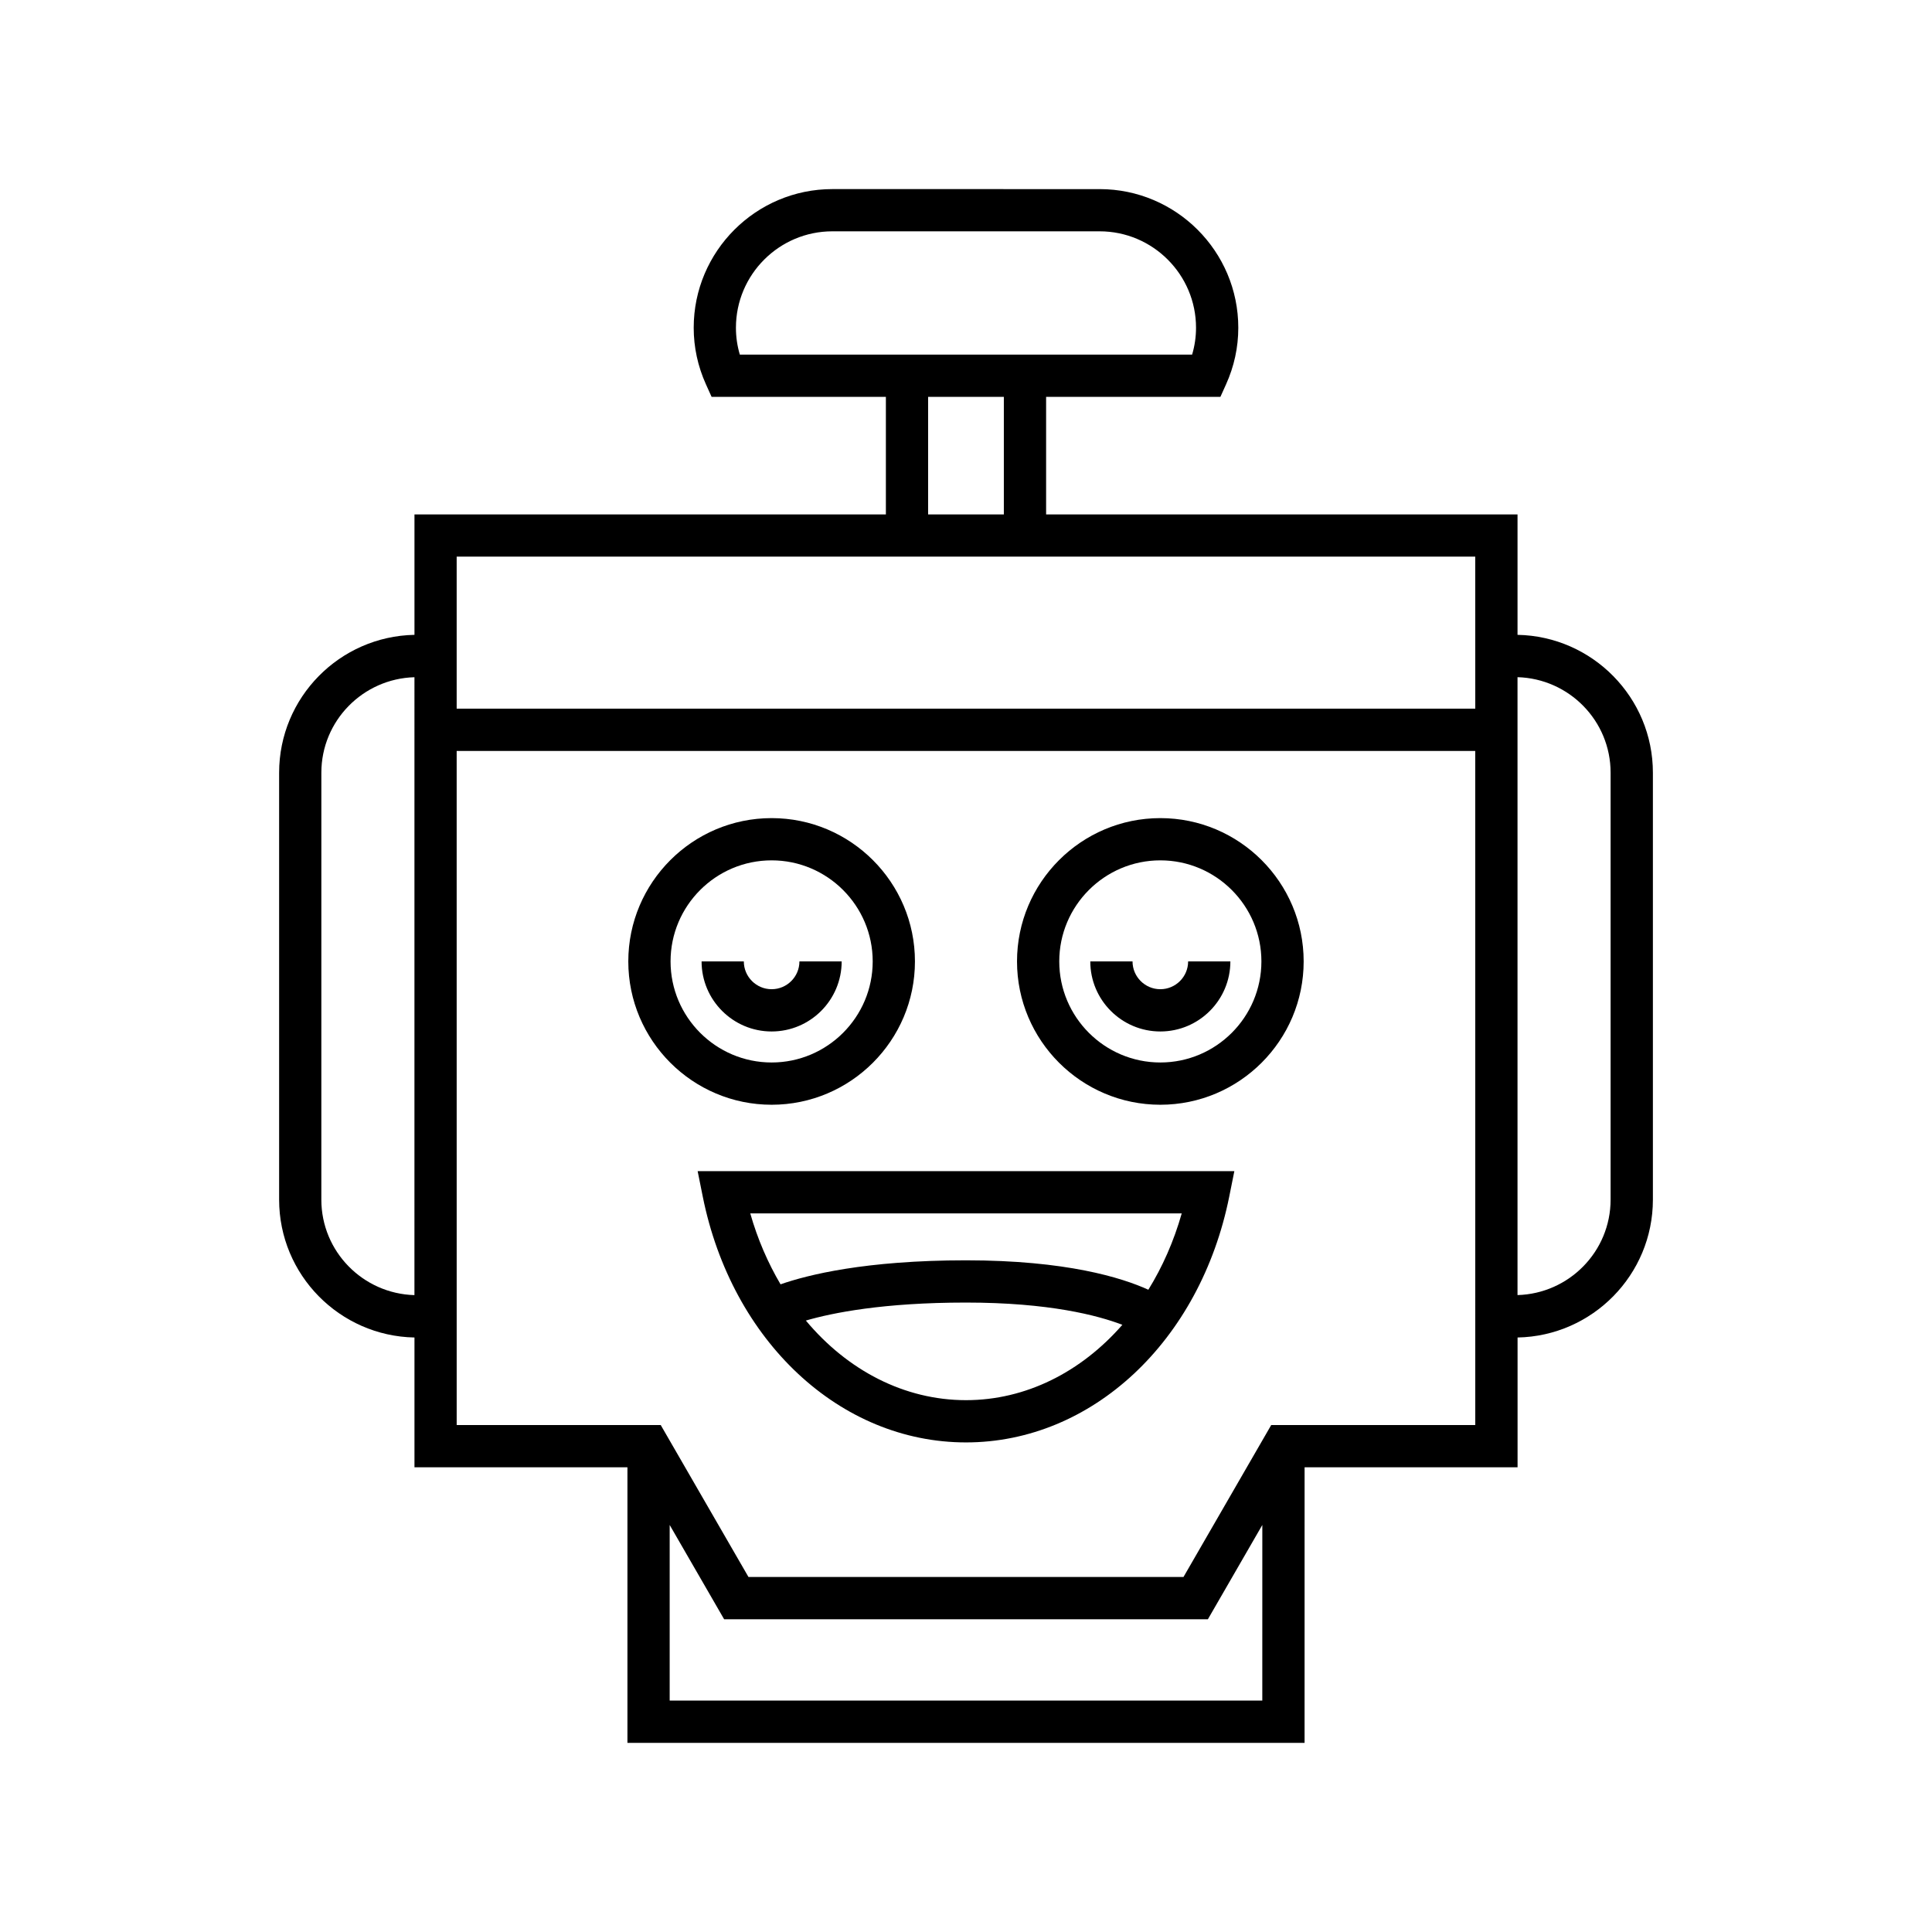 <?xml version="1.0" encoding="UTF-8"?>
<!-- Uploaded to: SVG Repo, www.svgrepo.com, Generator: SVG Repo Mixer Tools -->
<svg fill="#000000" width="800px" height="800px" version="1.1" viewBox="144 144 512 512" xmlns="http://www.w3.org/2000/svg">
 <g>
  <path d="m348.49 436.77c20.941 0 37.98-17.039 37.98-37.984 0-20.941-17.035-37.977-37.98-37.977-20.941 0-37.984 17.035-37.984 37.977 0.004 20.945 17.043 37.984 37.984 37.984zm0-64.766c14.77 0 26.785 12.016 26.785 26.781 0 14.77-12.016 26.785-26.785 26.785-14.77 0-26.785-12.016-26.785-26.785 0-14.766 12.016-26.781 26.785-26.781z"/>
  <path d="m348.49 417.35c10.238 0 18.562-8.324 18.562-18.566h-11.195c0 4.062-3.305 7.367-7.367 7.367s-7.367-3.309-7.367-7.367h-11.195c0 10.238 8.328 18.566 18.562 18.566z"/>
  <path d="m451.5 436.77c20.941 0 37.984-17.039 37.984-37.984 0-20.941-17.039-37.977-37.984-37.977-20.941 0-37.98 17.035-37.98 37.977 0 20.945 17.039 37.984 37.98 37.984zm0-64.766c14.77 0 26.785 12.016 26.785 26.781 0 14.77-12.016 26.785-26.785 26.785-14.77 0-26.785-12.016-26.785-26.785 0-14.766 12.016-26.781 26.785-26.781z"/>
  <path d="m451.5 417.35c10.238 0 18.562-8.324 18.562-18.566h-11.195c0 4.062-3.305 7.367-7.367 7.367s-7.367-3.309-7.367-7.367h-11.195c0 10.238 8.328 18.566 18.562 18.566z"/>
  <path d="m546.16 312.24v-31.906h-124.93v-31.16h46.188l1.488-3.297c2.16-4.785 3.254-9.836 3.254-15.016 0-20.266-16.484-36.746-36.746-36.746l-70.832-0.004c-20.258 0-36.746 16.48-36.746 36.746 0 5.184 1.098 10.238 3.254 15.016l1.488 3.297h46.188v31.16l-124.93 0.004v31.906c-19.84 0.383-35.867 16.609-35.867 36.535v113.14c0 19.93 16.027 36.152 35.867 36.535v34.395h56.438v73.031h179.45l0.004-73.031h56.441v-34.395c19.836-0.383 35.863-16.609 35.863-36.535v-113.14c0-19.926-16.027-36.152-35.863-36.535zm-292.33 174.98c-13.66-0.383-24.672-11.555-24.672-25.305l0.004-113.14c0-13.754 11.012-24.922 24.672-25.305zm86.23-249.25c-0.688-2.316-1.031-4.695-1.031-7.117 0-14.086 11.461-25.551 25.547-25.551h70.836c14.086 0 25.547 11.465 25.547 25.551 0 2.418-0.348 4.801-1.035 7.117zm69.969 11.195v31.16h-20.07v-31.16zm68.492 345.51h-157.05v-46.543l14.43 24.988h128.2l14.426-24.988zm56.441-73.031h-54.074l-23.254 40.277h-115.28l-23.258-40.277h-54.07l-0.004-178.64h269.93zm0-189.84h-269.94v-40.289h269.93zm35.863 130.1c0 13.75-11.008 24.918-24.668 25.305v-163.75c13.66 0.387 24.668 11.555 24.668 25.305z"/>
  <path d="m330.23 461.07c7.703 38.375 36.395 65.184 69.77 65.184s62.066-26.809 69.77-65.184l1.344-6.703h-142.23zm69.77 53.988c-16.363 0-31.422-7.914-42.438-21.098 7.066-2.055 20.547-4.769 42.438-4.769 22.094 0 34.988 3.426 41.438 5.898-10.918 12.492-25.555 19.969-41.438 19.969zm57.172-49.496c-2.102 7.394-5.109 14.191-8.848 20.23-7.008-3.188-21.738-7.797-48.324-7.797-26.672 0-42.02 3.871-49.148 6.363-3.344-5.68-6.086-11.969-8.023-18.793z"/>
 </g>
</svg>